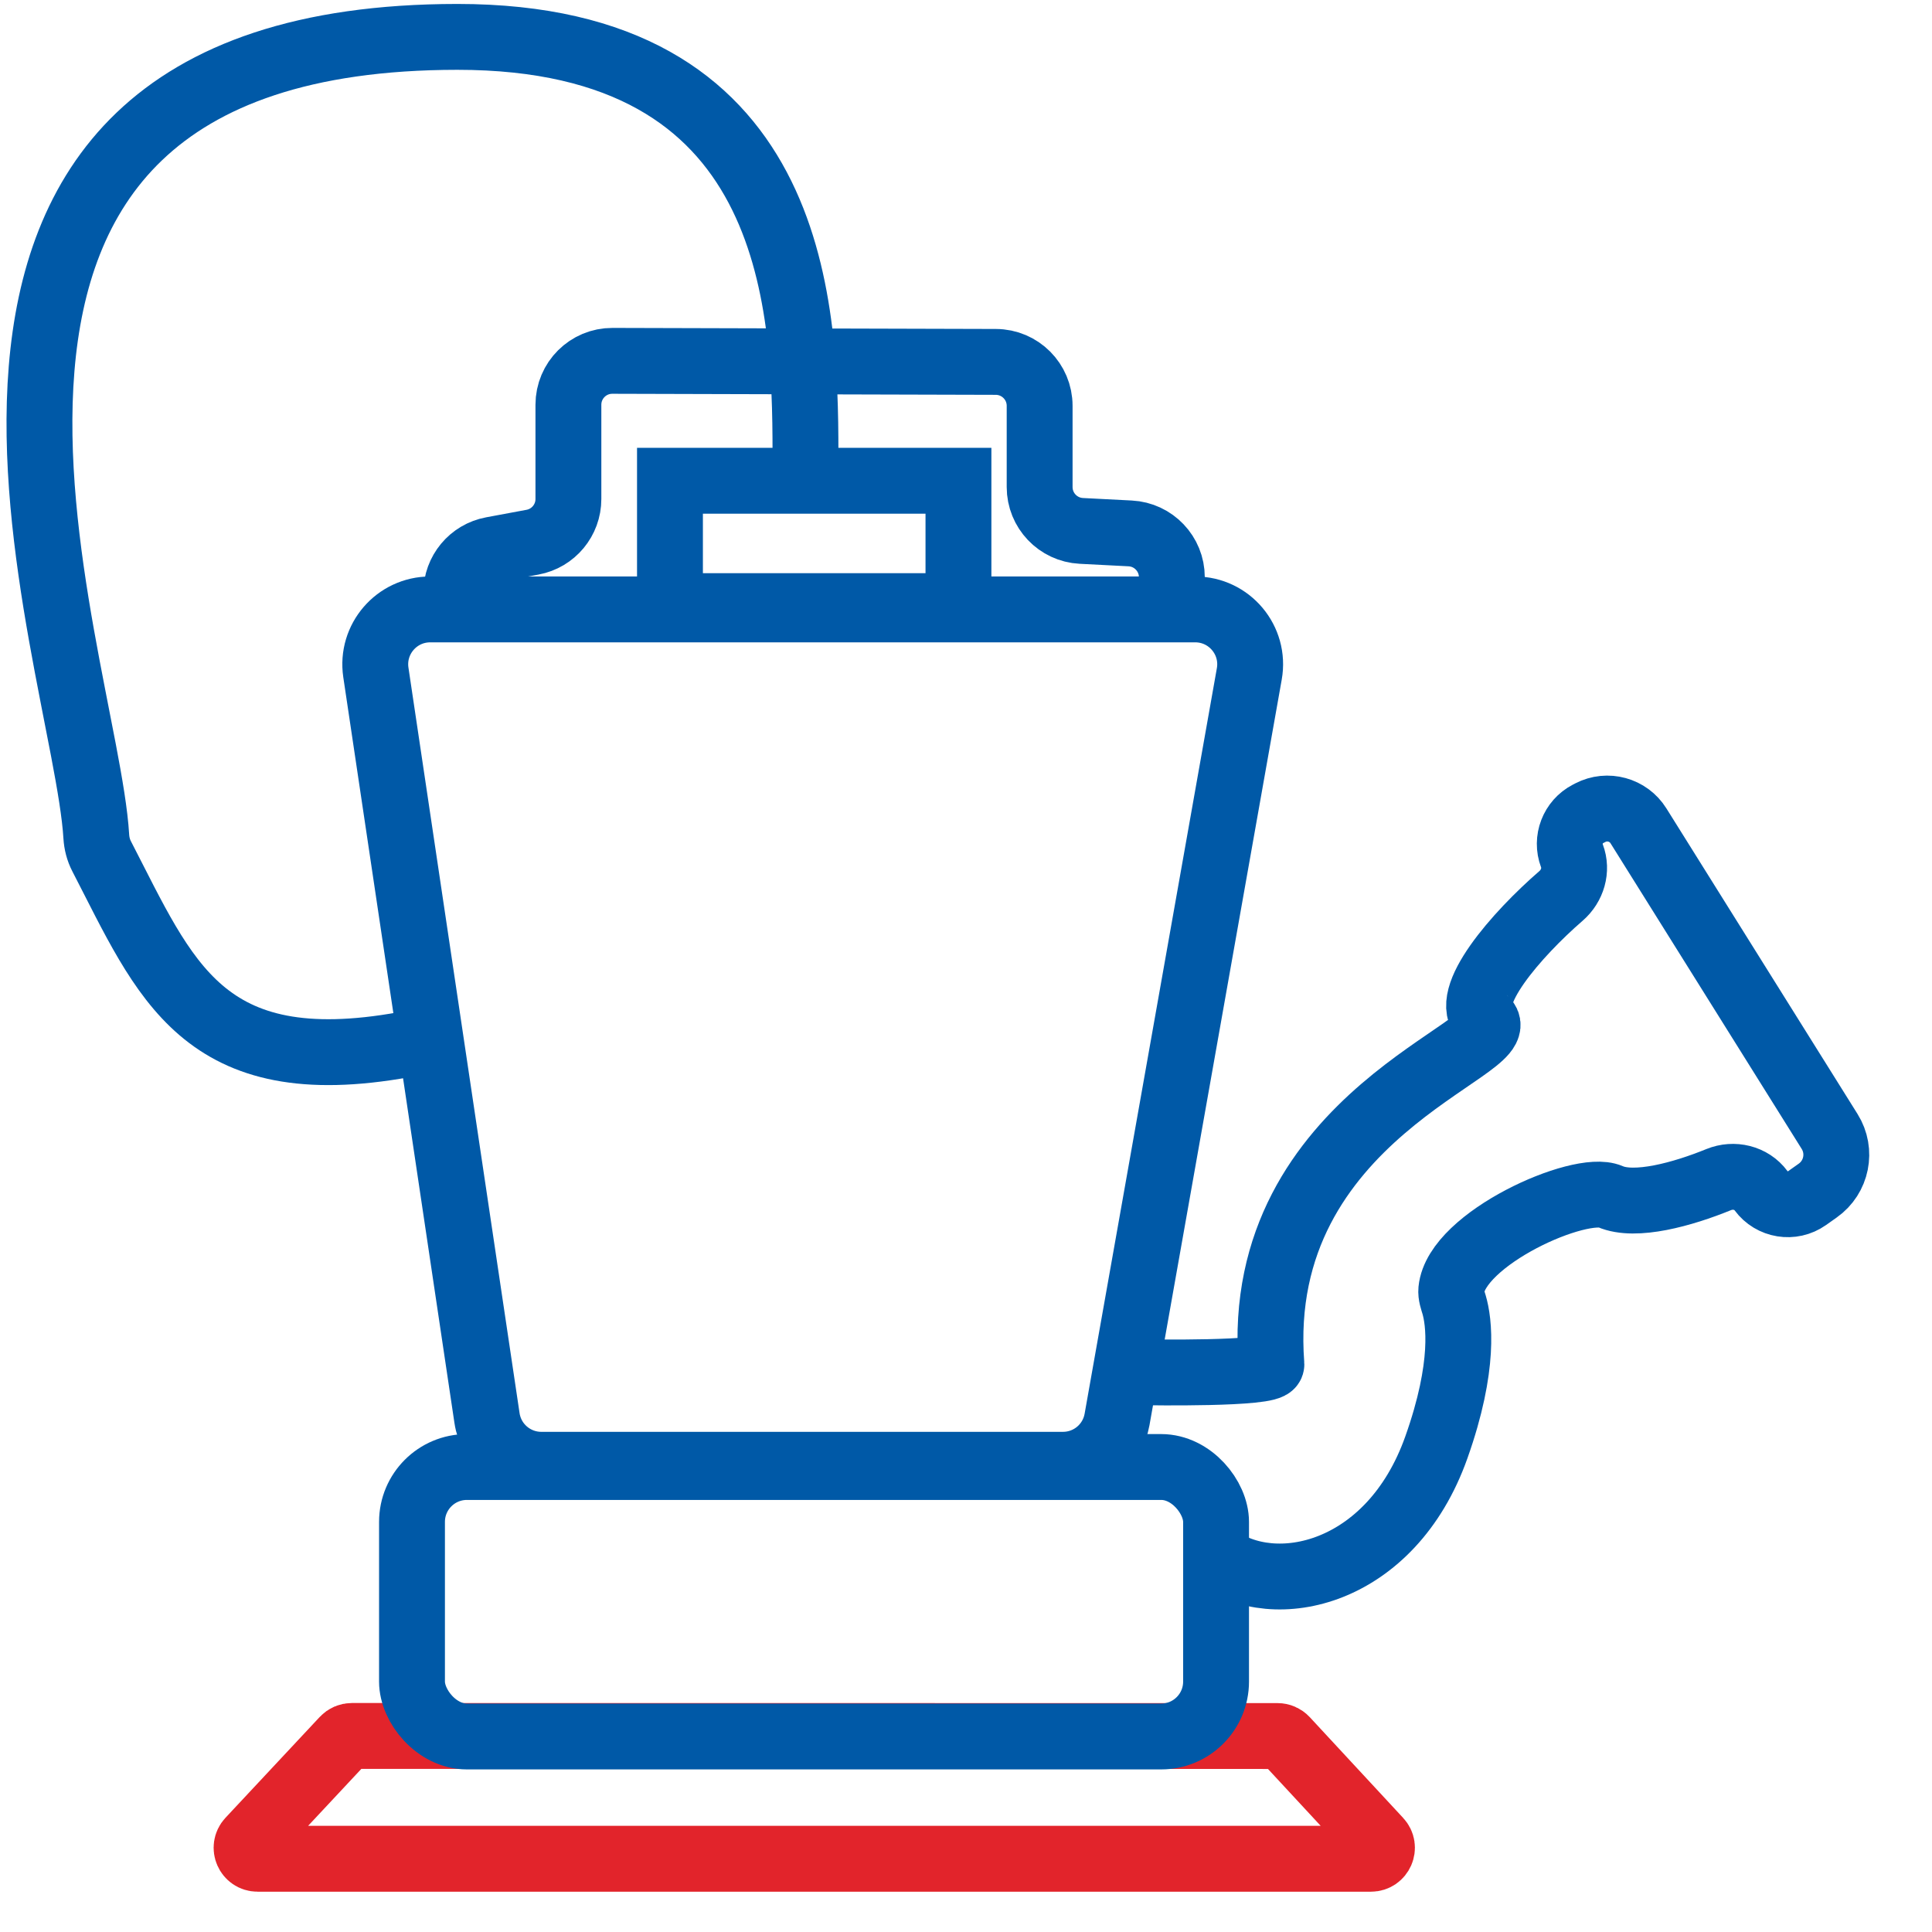 <svg width="44" height="44" viewBox="0 0 44 44" fill="none" xmlns="http://www.w3.org/2000/svg">
<path d="M8.012 39.535L29.095 39.537C29.165 39.537 29.231 39.566 29.279 39.617L31.406 41.912C31.555 42.072 31.441 42.332 31.223 42.332H5.866C5.647 42.332 5.534 42.071 5.683 41.911L7.83 39.614C7.877 39.564 7.943 39.535 8.012 39.535Z" stroke="#E2242B" stroke-width="1.5"/>
<rect x="9.383" y="33.41" width="18.312" height="6.137" rx="1.25" stroke="#0059A7" stroke-width="1.5"/>
<path d="M9.797 13.879H27.221C27.999 13.879 28.588 14.582 28.452 15.347L25.44 32.328C25.334 32.925 24.816 33.359 24.209 33.359H12.327C11.708 33.359 11.182 32.906 11.091 32.294L8.56 15.313C8.448 14.558 9.033 13.879 9.797 13.879Z" stroke="#0059A7" stroke-width="1.5"/>
<rect x="15.258" y="10.949" width="6.57" height="2.855" stroke="#0059A7" stroke-width="1.5"/>
<path d="M10.391 13.95V13.502C10.391 13.021 10.734 12.607 11.208 12.519L12.128 12.348C12.602 12.26 12.945 11.846 12.945 11.365V9.218C12.945 8.664 13.395 8.216 13.948 8.218L22.68 8.242C23.231 8.244 23.677 8.691 23.677 9.242V10.144V11.092C23.677 11.625 24.095 12.064 24.627 12.091L25.738 12.148C26.27 12.175 26.688 12.614 26.688 13.146V13.51V13.656" stroke="#0059A7" stroke-width="1.5"/>
<path d="M9.207 23.791C4.605 24.622 3.765 22.306 2.314 19.5C2.241 19.358 2.203 19.208 2.193 19.049C1.946 14.917 -3.622 0.846 10.415 0.84C18.084 0.837 18.344 6.834 18.344 10.304" stroke="#0059A7" stroke-width="1.5"/>
<path d="M27.695 35.451C29.01 36.446 31.675 35.881 32.711 32.966C33.377 31.091 33.224 30.084 33.117 29.716C33.084 29.604 33.041 29.492 33.052 29.376C33.167 28.209 35.98 26.952 36.67 27.251C37.242 27.499 38.325 27.198 39.141 26.865C39.484 26.725 39.886 26.819 40.106 27.117V27.117C40.351 27.45 40.817 27.525 41.154 27.287L41.397 27.115C41.831 26.809 41.95 26.218 41.668 25.768L37.315 18.808C37.084 18.438 36.607 18.307 36.219 18.508L36.167 18.535C35.82 18.715 35.662 19.126 35.8 19.492V19.492C35.921 19.814 35.813 20.175 35.554 20.401C34.541 21.278 33.265 22.74 33.819 23.225C34.544 23.859 28.524 25.371 28.955 31.073C28.972 31.302 26.081 31.253 26.081 31.253" stroke="#0059A7" stroke-width="1.5"/>
</svg>
